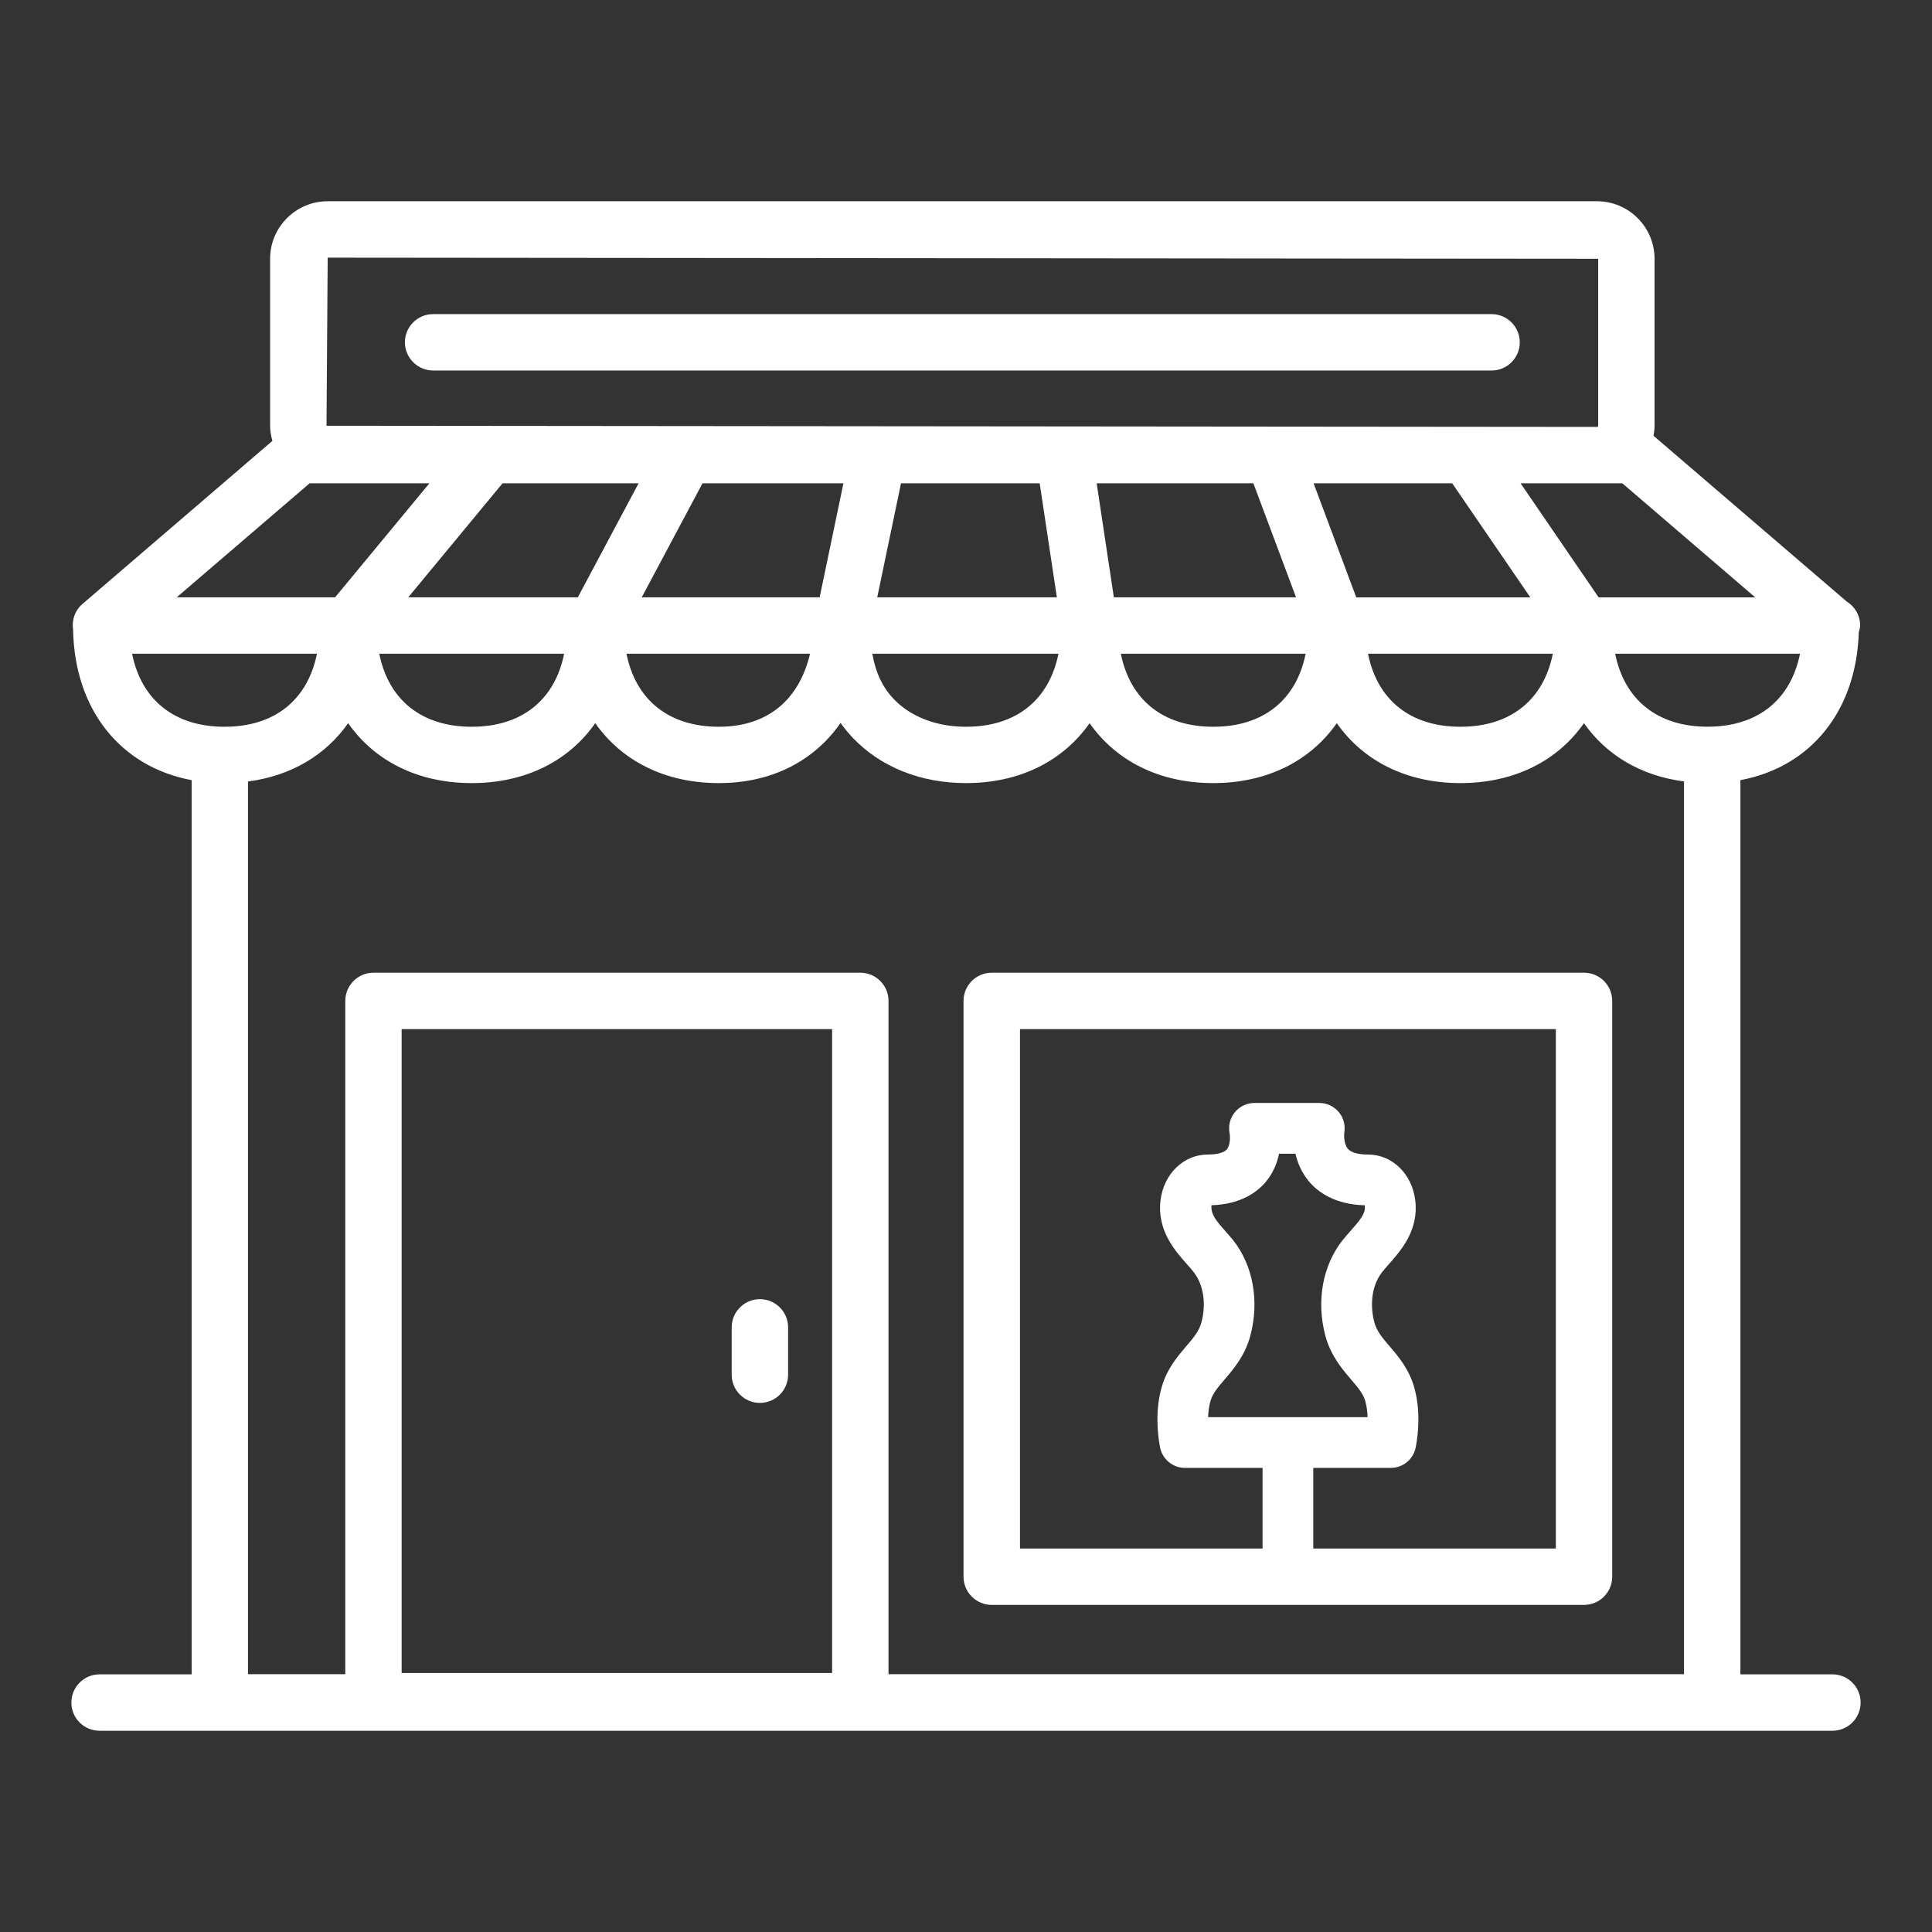 <svg width="36" height="36" viewBox="0 0 36 36" fill="none" xmlns="http://www.w3.org/2000/svg">
<rect x="0" y="0" width="36" height="36" fill="#333333" stroke="none"/>
<path d="M34.145 31.199H32.43V14.537C33.742 14.292 34.592 13.246 34.636 11.777C34.646 11.737 34.661 11.699 34.661 11.656C34.661 11.465 34.56 11.299 34.409 11.207L30.811 8.12C30.822 8.059 30.83 7.997 30.83 7.933V4.822C30.83 4.231 30.349 3.75 29.757 3.75H6.106C5.514 3.75 5.033 4.231 5.033 4.822V7.933C5.033 8.031 5.051 8.125 5.076 8.215L1.533 11.257C1.394 11.377 1.335 11.558 1.362 11.735C1.39 13.226 2.246 14.289 3.571 14.537V31.199H1.855C1.565 31.199 1.33 31.434 1.33 31.725C1.33 32.015 1.565 32.25 1.855 32.25H34.145C34.435 32.25 34.67 32.015 34.67 31.725C34.67 31.434 34.435 31.199 34.145 31.199ZM7.484 31.174V19.176H15.505V31.174H7.484ZM16.031 18.125H6.959C6.669 18.125 6.434 18.36 6.434 18.651V31.196H4.621V14.562C5.421 14.458 6.069 14.072 6.487 13.475C6.978 14.178 7.786 14.592 8.79 14.592C9.793 14.592 10.601 14.178 11.092 13.475C11.584 14.178 12.392 14.592 13.395 14.592C14.376 14.592 15.168 14.182 15.663 13.471C15.732 13.569 15.809 13.662 15.892 13.75C16.41 14.293 17.159 14.592 18 14.592C19.004 14.592 19.812 14.178 20.303 13.475C20.795 14.178 21.603 14.592 22.606 14.592C23.61 14.592 24.418 14.178 24.909 13.475C25.401 14.178 26.209 14.592 27.212 14.592C28.216 14.592 29.023 14.178 29.515 13.475C29.932 14.072 30.58 14.457 31.379 14.561V31.196H16.556V18.65C16.556 18.36 16.321 18.125 16.031 18.125ZM15.716 9.006L15.273 11.13H11.958L13.09 9.006H15.716ZM23.355 9.006L24.15 11.13H20.755L20.435 9.006H23.355ZM19.373 9.006L19.693 11.13H16.346L16.789 9.006H19.373ZM15.094 12.181C14.889 13.05 14.294 13.542 13.395 13.542C12.459 13.542 11.846 13.04 11.673 12.181H15.094ZM19.723 12.181C19.55 13.04 18.937 13.542 18.001 13.542C17.45 13.542 16.971 13.358 16.653 13.025C16.44 12.802 16.311 12.517 16.255 12.181H19.723ZM24.329 12.181C24.156 13.04 23.543 13.542 22.607 13.542C21.671 13.542 21.058 13.04 20.885 12.181H24.329ZM25.272 11.131L24.477 9.006H27.06L28.515 11.131H25.272ZM28.935 12.181C28.762 13.04 28.149 13.542 27.213 13.542C26.276 13.542 25.663 13.04 25.491 12.181H28.935ZM11.899 9.006L10.767 11.13H7.607L9.364 9.006H11.899ZM10.512 12.181C10.339 13.04 9.726 13.542 8.79 13.542C7.853 13.542 7.24 13.04 7.067 12.181H10.512ZM31.818 13.541C30.882 13.541 30.269 13.039 30.096 12.181H33.541C33.367 13.04 32.754 13.541 31.818 13.541ZM29.788 11.131L28.334 9.006H29.758H30.23L32.706 11.131H29.788ZM6.106 4.801L29.78 4.822V7.933C29.78 7.945 29.77 7.955 29.758 7.955L6.084 7.933L6.106 4.801ZM5.769 9.006H6.106H8.001L6.244 11.13H3.293L5.769 9.006ZM2.461 12.181H5.906C5.733 13.04 5.12 13.542 4.184 13.542C3.247 13.542 2.634 13.04 2.461 12.181Z" fill="white"/>
<path d="M18.48 29.905H29.516C29.806 29.905 30.041 29.67 30.041 29.38V18.65C30.041 18.36 29.806 18.125 29.516 18.125H18.48C18.189 18.125 17.954 18.36 17.954 18.65V29.38C17.955 29.67 18.189 29.905 18.48 29.905ZM19.005 19.176H28.991V28.855H24.471V27.352H25.916C26.144 27.352 26.339 27.189 26.381 26.965C26.433 26.683 26.47 26.26 26.348 25.838C26.25 25.503 26.053 25.272 25.894 25.087C25.76 24.93 25.653 24.805 25.609 24.64C25.516 24.285 25.572 23.933 25.759 23.697C25.794 23.653 25.834 23.608 25.875 23.561C26.1 23.308 26.441 22.925 26.371 22.364C26.31 21.871 25.94 21.513 25.49 21.513C25.362 21.513 25.194 21.495 25.117 21.407C25.039 21.317 25.043 21.15 25.049 21.105C25.072 20.967 25.035 20.827 24.945 20.72C24.855 20.614 24.723 20.552 24.583 20.552H23.375C23.233 20.552 23.098 20.616 23.008 20.727C22.918 20.838 22.883 20.983 22.913 21.123C22.918 21.147 22.934 21.325 22.863 21.414C22.792 21.501 22.61 21.513 22.506 21.513C22.057 21.513 21.686 21.871 21.625 22.363C21.555 22.925 21.896 23.308 22.121 23.561C22.162 23.608 22.203 23.653 22.237 23.696C22.424 23.933 22.481 24.285 22.387 24.64C22.343 24.805 22.237 24.93 22.102 25.087C21.944 25.273 21.746 25.504 21.649 25.838C21.527 26.259 21.563 26.683 21.615 26.965C21.657 27.189 21.852 27.352 22.08 27.352H23.526V28.855H19.006V19.176H19.005ZM22.978 23.11C22.932 23.053 22.881 22.994 22.827 22.934C22.661 22.747 22.558 22.621 22.574 22.458C23.13 22.44 23.436 22.207 23.596 22.01C23.729 21.846 23.799 21.665 23.833 21.498H24.139C24.177 21.666 24.253 21.849 24.391 22.015C24.557 22.211 24.872 22.445 25.434 22.459C25.43 22.463 25.429 22.469 25.431 22.481C25.447 22.609 25.342 22.738 25.167 22.934C25.113 22.995 25.062 23.053 25.016 23.111C24.646 23.579 24.525 24.241 24.694 24.881C24.792 25.256 25.004 25.504 25.174 25.703C25.299 25.849 25.398 25.965 25.439 26.104C25.465 26.195 25.48 26.297 25.483 26.407H22.511C22.515 26.297 22.529 26.195 22.556 26.104C22.596 25.965 22.695 25.849 22.82 25.703C22.99 25.504 23.202 25.257 23.3 24.882C23.469 24.241 23.349 23.578 22.978 23.11Z" fill="white"/>
<path d="M27.793 5.853H8.071C7.781 5.853 7.545 6.088 7.545 6.378C7.545 6.668 7.781 6.904 8.071 6.904H27.793C28.083 6.904 28.319 6.669 28.319 6.378C28.318 6.088 28.083 5.853 27.793 5.853Z" fill="white"/>
<path d="M14.16 24.208C13.869 24.208 13.634 24.443 13.634 24.734V25.616C13.634 25.905 13.869 26.141 14.16 26.141C14.45 26.141 14.685 25.906 14.685 25.616V24.734C14.685 24.443 14.45 24.208 14.16 24.208Z" fill="white"/>
</svg>
